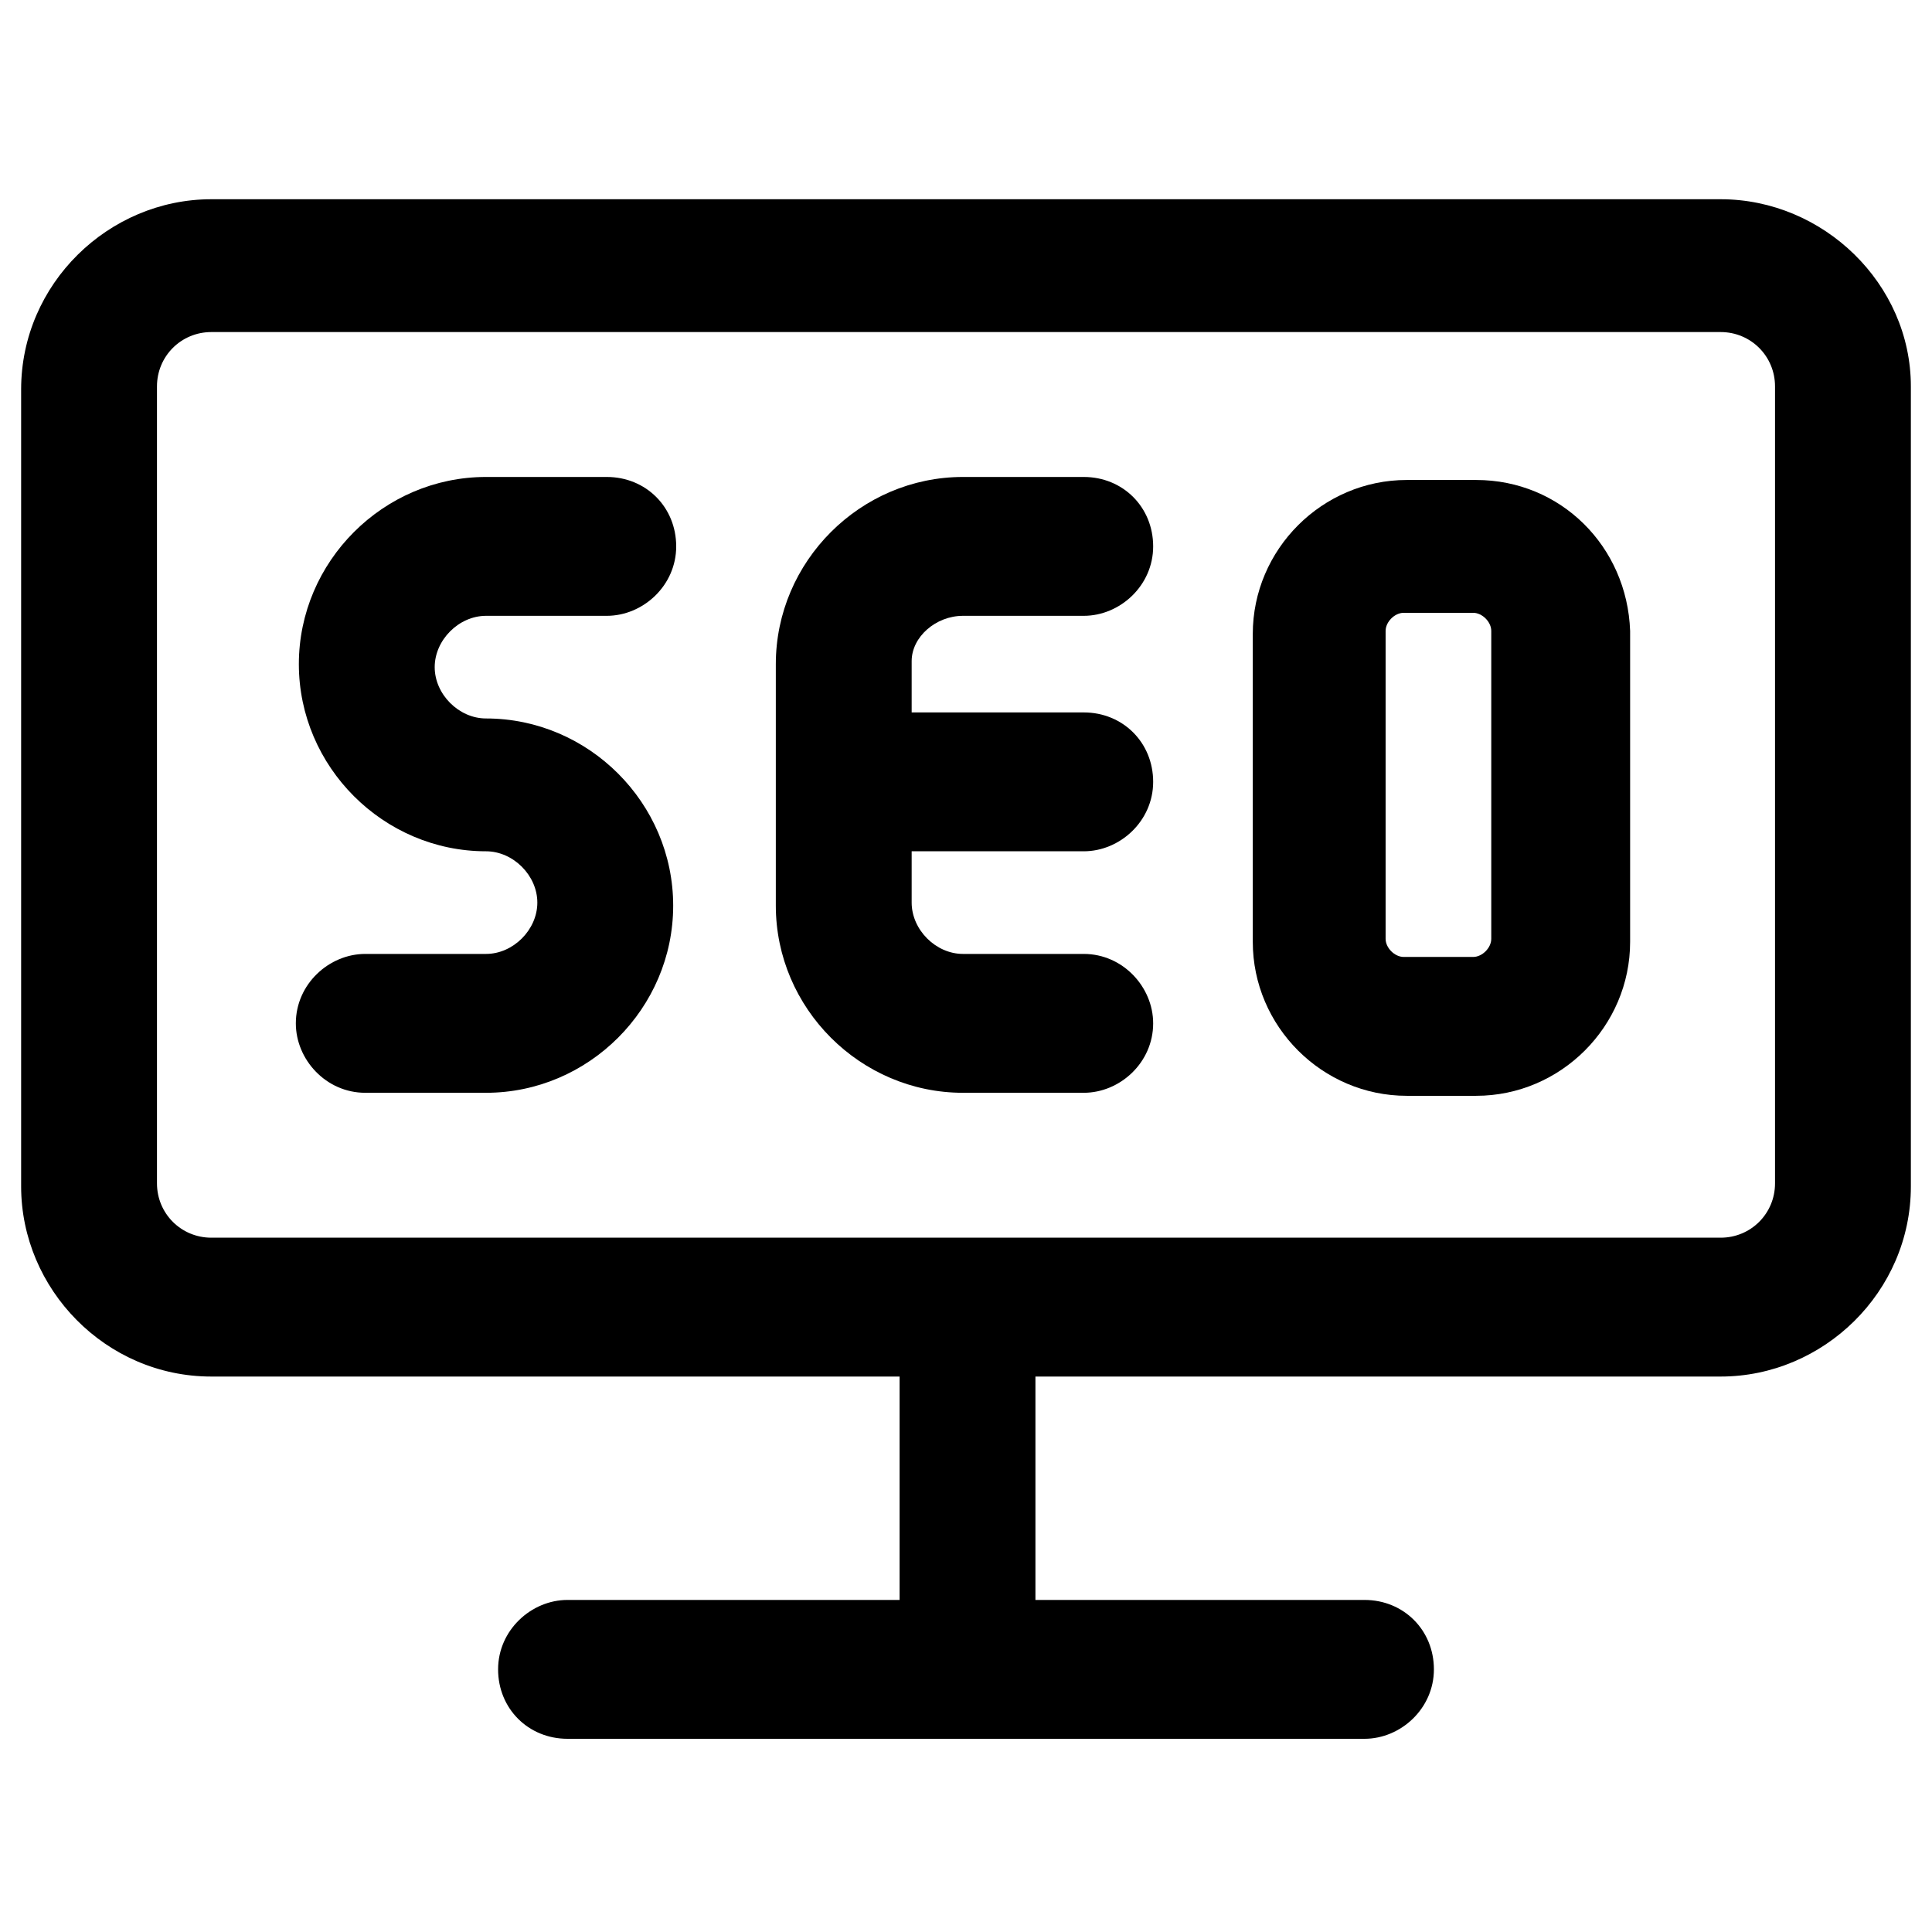 <?xml version="1.0" encoding="utf-8"?>
<!-- Generator: Adobe Illustrator 22.0.0, SVG Export Plug-In . SVG Version: 6.00 Build 0)  -->
<svg version="1.1" id="lni_lni-seo" xmlns="http://www.w3.org/2000/svg" xmlns:xlink="http://www.w3.org/1999/xlink" x="0px"
	 y="0px" viewBox="0 0 64 64" style="enable-background:new 0 0 64 64;" xml:space="preserve">
<g>
	<path d="M57,6.6H7c-3.4,0-6.3,2.8-6.3,6.3v26.4c0,3.4,2.8,6.3,6.3,6.3h22.8v7.4H18.8c-1.2,0-2.3,1-2.3,2.3s1,2.3,2.3,2.3h26.4
		c1.2,0,2.3-1,2.3-2.3s-1-2.3-2.3-2.3H34.3v-7.4H57c3.4,0,6.3-2.8,6.3-6.3V12.8C63.3,9.4,60.4,6.6,57,6.6z M58.8,39.2
		c0,1-0.8,1.8-1.8,1.8H7c-1,0-1.8-0.8-1.8-1.8V12.8c0-1,0.8-1.8,1.8-1.8h50c1,0,1.8,0.8,1.8,1.8V39.2z"/>
	<path d="M16.1,20.4h4c1.2,0,2.3-1,2.3-2.3s-1-2.3-2.3-2.3h-4c-3.4,0-6.2,2.8-6.2,6.2s2.8,6.2,6.2,6.2c0.9,0,1.7,0.8,1.7,1.7
		c0,0.9-0.8,1.7-1.7,1.7h-4c-1.2,0-2.3,1-2.3,2.3c0,1.2,1,2.3,2.3,2.3h4c3.4,0,6.2-2.8,6.2-6.2c0-3.4-2.8-6.2-6.2-6.2
		c-0.9,0-1.7-0.8-1.7-1.7S15.2,20.4,16.1,20.4z"/>
	<path d="M31.9,20.4h4c1.2,0,2.3-1,2.3-2.3s-1-2.3-2.3-2.3h-4c-3.4,0-6.2,2.8-6.2,6.2V30c0,3.4,2.8,6.2,6.2,6.2h4
		c1.2,0,2.3-1,2.3-2.3c0-1.2-1-2.3-2.3-2.3h-4c-0.9,0-1.7-0.8-1.7-1.7v-1.7h5.7c1.2,0,2.3-1,2.3-2.3s-1-2.3-2.3-2.3h-5.7v-1.7
		C30.2,21.1,31,20.4,31.9,20.4z"/>
	<path d="M48.9,15.9h-2.3c-2.8,0-5.1,2.3-5.1,5.1v10.2c0,2.8,2.3,5.1,5.1,5.1h2.3c2.8,0,5.1-2.3,5.1-5.1V20.9
		C53.9,18.1,51.7,15.9,48.9,15.9z M49.4,31.1c0,0.3-0.3,0.6-0.6,0.6h-2.3c-0.3,0-0.6-0.3-0.6-0.6V20.9c0-0.3,0.3-0.6,0.6-0.6h2.3
		c0.3,0,0.6,0.3,0.6,0.6V31.1z"/>
</g>
</svg>
